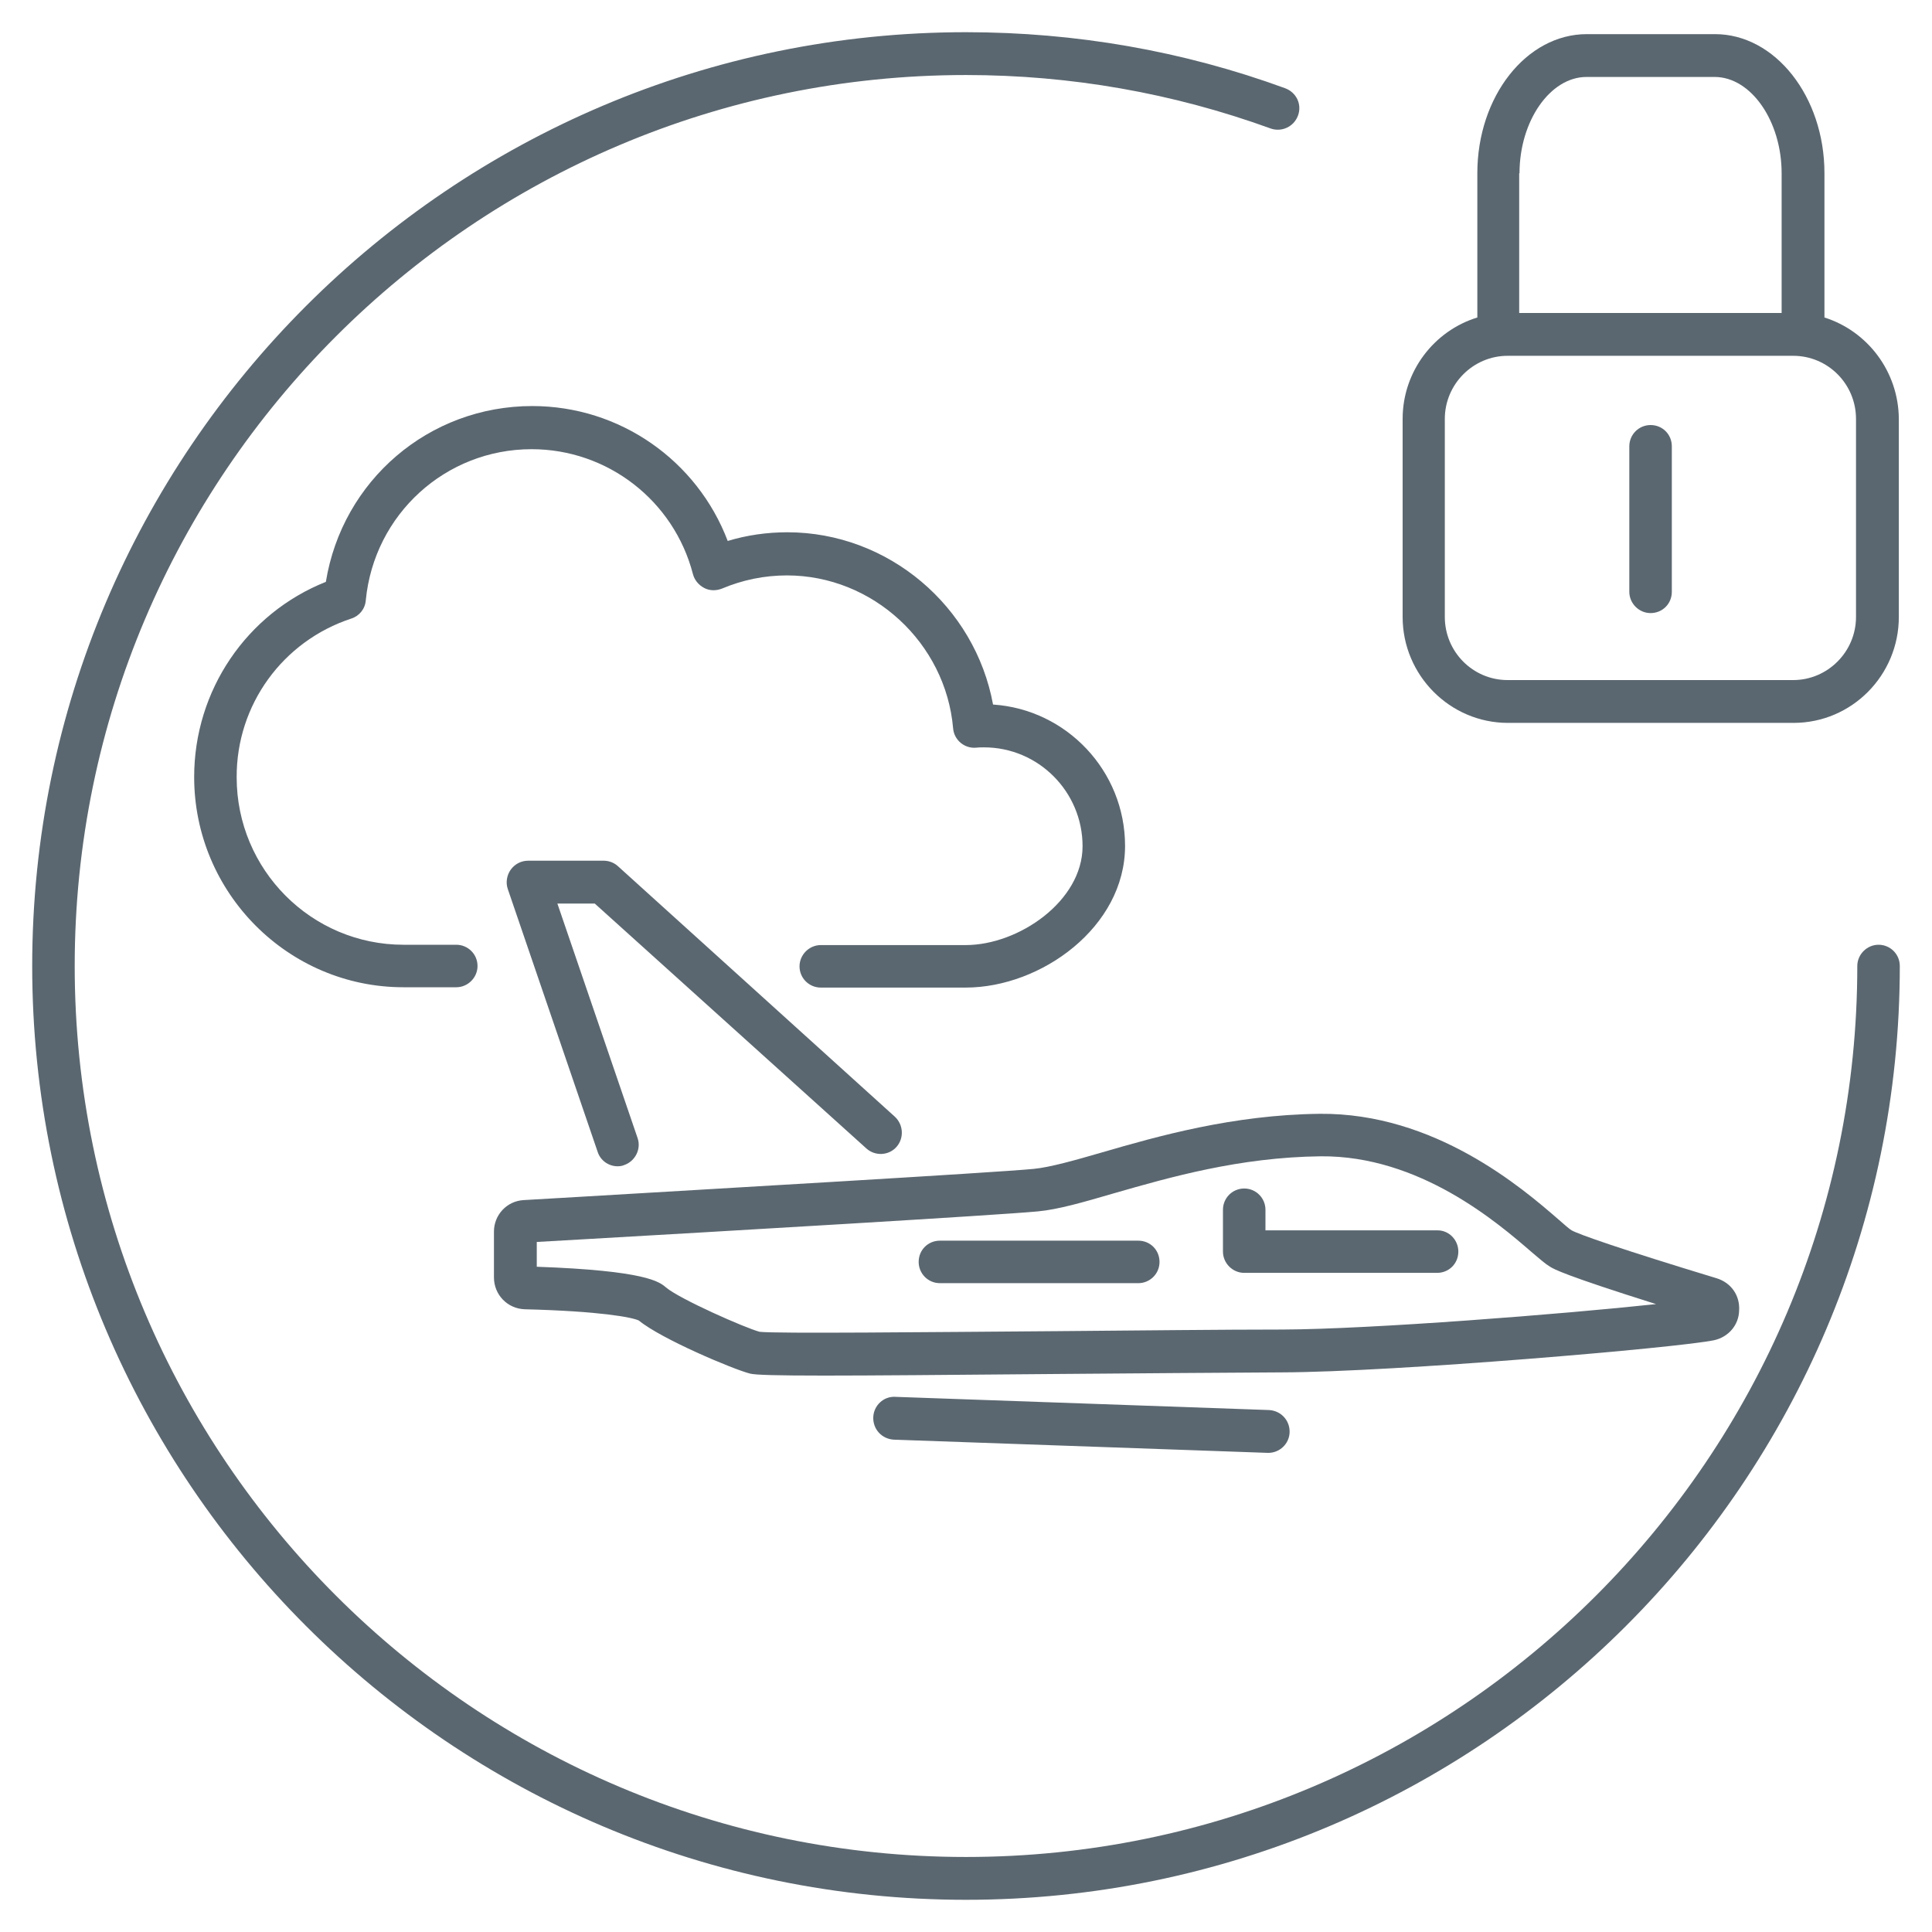 <?xml version="1.0" encoding="utf-8"?>
<!-- Generator: Adobe Illustrator 26.0.1, SVG Export Plug-In . SVG Version: 6.00 Build 0)  -->
<svg version="1.1" id="ICONE_x5F_piccole" xmlns="http://www.w3.org/2000/svg" xmlns:xlink="http://www.w3.org/1999/xlink" x="0px"
	 y="0px" viewBox="0 0 60 60" style="enable-background:new 0 0 60 60;" xml:space="preserve">
<style type="text/css">
	.st0{fill:#5B6770;}
	.st1{fill:none;}
</style>
<g>
	<path class="st0" d="M53.32,39.7c-3-0.91-4.3-1.37-4.51-1.49c-0.06-0.03-0.24-0.19-0.4-0.33c-1.15-1-3.86-3.32-7.42-3.29
		c-2.7,0.03-5.05,0.7-6.77,1.2c-0.86,0.25-1.61,0.46-2.11,0.51c-1.23,0.12-10.27,0.64-14.13,0.87l-1.72,0.1
		c-0.52,0.03-0.92,0.46-0.92,0.98v1.42c0,0.54,0.42,0.97,0.95,0.99c2.36,0.06,3.34,0.25,3.55,0.35c0.69,0.57,2.94,1.52,3.46,1.65
		c0.17,0.04,0.8,0.06,2.31,0.06c1.46,0,3.74-0.02,7.23-0.05c2.51-0.02,5.1-0.04,6.98-0.05c3.49-0.01,12.36-0.77,13.42-1
		c0.44-0.1,0.76-0.47,0.77-0.92C54.04,40.23,53.76,39.84,53.32,39.7z M39.83,41.29c-1.89,0-4.48,0.03-6.99,0.05
		c-4.09,0.03-8.72,0.08-9.25,0.02c-0.45-0.12-2.49-1.02-2.91-1.38c-0.2-0.17-0.61-0.52-4.01-0.64v-0.77l1.4-0.08
		c4.19-0.24,12.92-0.75,14.17-0.87c0.63-0.06,1.39-0.28,2.35-0.56c1.74-0.5,3.9-1.12,6.42-1.15c3.08-0.03,5.51,2.07,6.55,2.97
		c0.27,0.23,0.43,0.37,0.58,0.46c0.11,0.07,0.43,0.26,3.29,1.16C48.55,40.81,42.58,41.28,39.83,41.29z"/>
	<path class="st0" d="M26.91,35.67c0.27,0.24,0.69,0.22,0.93-0.05c0.24-0.27,0.22-0.69-0.05-0.94l-8.6-7.78
		c-0.12-0.11-0.28-0.17-0.44-0.17H16.4c-0.21,0-0.41,0.1-0.54,0.28c-0.12,0.17-0.16,0.4-0.09,0.6l2.79,8.16
		c0.09,0.28,0.35,0.45,0.62,0.45c0.07,0,0.14-0.01,0.21-0.04c0.34-0.12,0.53-0.5,0.41-0.84l-2.49-7.28h1.16L26.91,35.67z"/>
	<path class="st0" d="M36.01,39.19c0,0.37-0.3,0.66-0.66,0.66h-6.16c-0.37,0-0.66-0.3-0.66-0.66c0-0.37,0.29-0.66,0.66-0.66h6.16
		C35.72,38.53,36.01,38.82,36.01,39.19z"/>
	<path class="st0" d="M27.8,43.38c-0.36-0.02-0.67,0.27-0.68,0.64c-0.01,0.37,0.27,0.67,0.64,0.69l11.61,0.41c0.01,0,0.02,0,0.02,0
		c0.35,0,0.65-0.28,0.66-0.64c0.01-0.37-0.27-0.67-0.64-0.69L27.8,43.38z"/>
	<path class="st0" d="M45.29,38.87c0,0.37-0.29,0.66-0.66,0.66h-5.99c-0.36,0-0.66-0.3-0.66-0.66v-1.3c0-0.37,0.3-0.66,0.66-0.66
		c0.37,0,0.66,0.3,0.66,0.66v0.64h5.33C44.99,38.2,45.29,38.5,45.29,38.87z"/>
	<path class="st0" d="M10.91,19.21c0.25-0.08,0.43-0.3,0.45-0.57c0.26-2.67,2.48-4.69,5.15-4.69c2.36,0,4.42,1.6,5.01,3.88
		c0.05,0.19,0.18,0.34,0.35,0.43c0.17,0.09,0.37,0.09,0.55,0.02c0.64-0.27,1.32-0.41,2.02-0.41c2.66,0,4.93,2.09,5.16,4.75
		c0.03,0.36,0.35,0.63,0.71,0.6c0.08-0.01,0.16-0.01,0.25-0.01c1.69,0,3.06,1.38,3.06,3.07c0,1.7-1.98,3.07-3.63,3.07h-4.5
		c-0.36,0-0.66,0.3-0.66,0.66c0,0.37,0.3,0.66,0.66,0.66h4.5c2.34,0,4.95-1.88,4.95-4.4c0-2.33-1.82-4.24-4.1-4.39
		c-0.56-3.05-3.25-5.35-6.39-5.35c-0.63,0-1.26,0.09-1.85,0.27c-0.95-2.5-3.35-4.19-6.07-4.19c-3.22,0-5.9,2.32-6.41,5.46
		c-2.46,0.98-4.09,3.37-4.09,6.06c0,3.6,2.92,6.53,6.5,6.53h1.64c0.36,0,0.66-0.3,0.66-0.66c0-0.37-0.3-0.66-0.66-0.66h-1.64
		c-2.86,0-5.18-2.33-5.18-5.2C7.34,21.89,8.78,19.91,10.91,19.21z"/>
	<path class="st0" d="M56.66,9.86C56.66,9.86,56.66,9.86,56.66,9.86V5.38c0-2.38-1.53-4.32-3.4-4.32h-3.98
		c-1.88,0-3.4,1.94-3.4,4.32v4.48c-1.34,0.41-2.32,1.67-2.32,3.15v6.15c0,1.81,1.47,3.29,3.27,3.29h8.87c1.81,0,3.27-1.48,3.27-3.29
		v-6.15C58.96,11.53,57.99,10.28,56.66,9.86z M47.19,5.38c0-1.62,0.95-2.99,2.08-2.99h3.98c1.13,0,2.08,1.37,2.08,2.99v4.34h-8.15
		V5.38z M57.64,19.16c0,1.08-0.88,1.96-1.95,1.96h-8.87c-1.08,0-1.95-0.88-1.95-1.96v-6.15c0-1.08,0.88-1.96,1.95-1.96h8.87
		c1.08,0,1.95,0.88,1.95,1.96V19.16z"/>
	<path class="st0" d="M51.92,13.86v4.52c0,0.37-0.29,0.66-0.66,0.66c-0.36,0-0.66-0.3-0.66-0.66v-4.52c0-0.37,0.3-0.66,0.66-0.66
		C51.63,13.2,51.92,13.49,51.92,13.86z"/>
	<path class="st0" d="M58.34,29.34c-0.36,0-0.66,0.3-0.66,0.66c0,15.26-12.42,27.67-27.68,27.67S2.32,45.26,2.32,30
		C2.32,14.74,14.74,2.33,30,2.33c3.25,0,6.43,0.56,9.46,1.66c0.34,0.12,0.72-0.05,0.85-0.4s-0.05-0.72-0.4-0.85
		C36.74,1.58,33.4,1,30,1C14.01,1,1,14.01,1,30c0,15.99,13.01,29,29,29c15.99,0,29-13.01,29-29C59,29.63,58.7,29.34,58.34,29.34z"/>
</g>
</svg>
